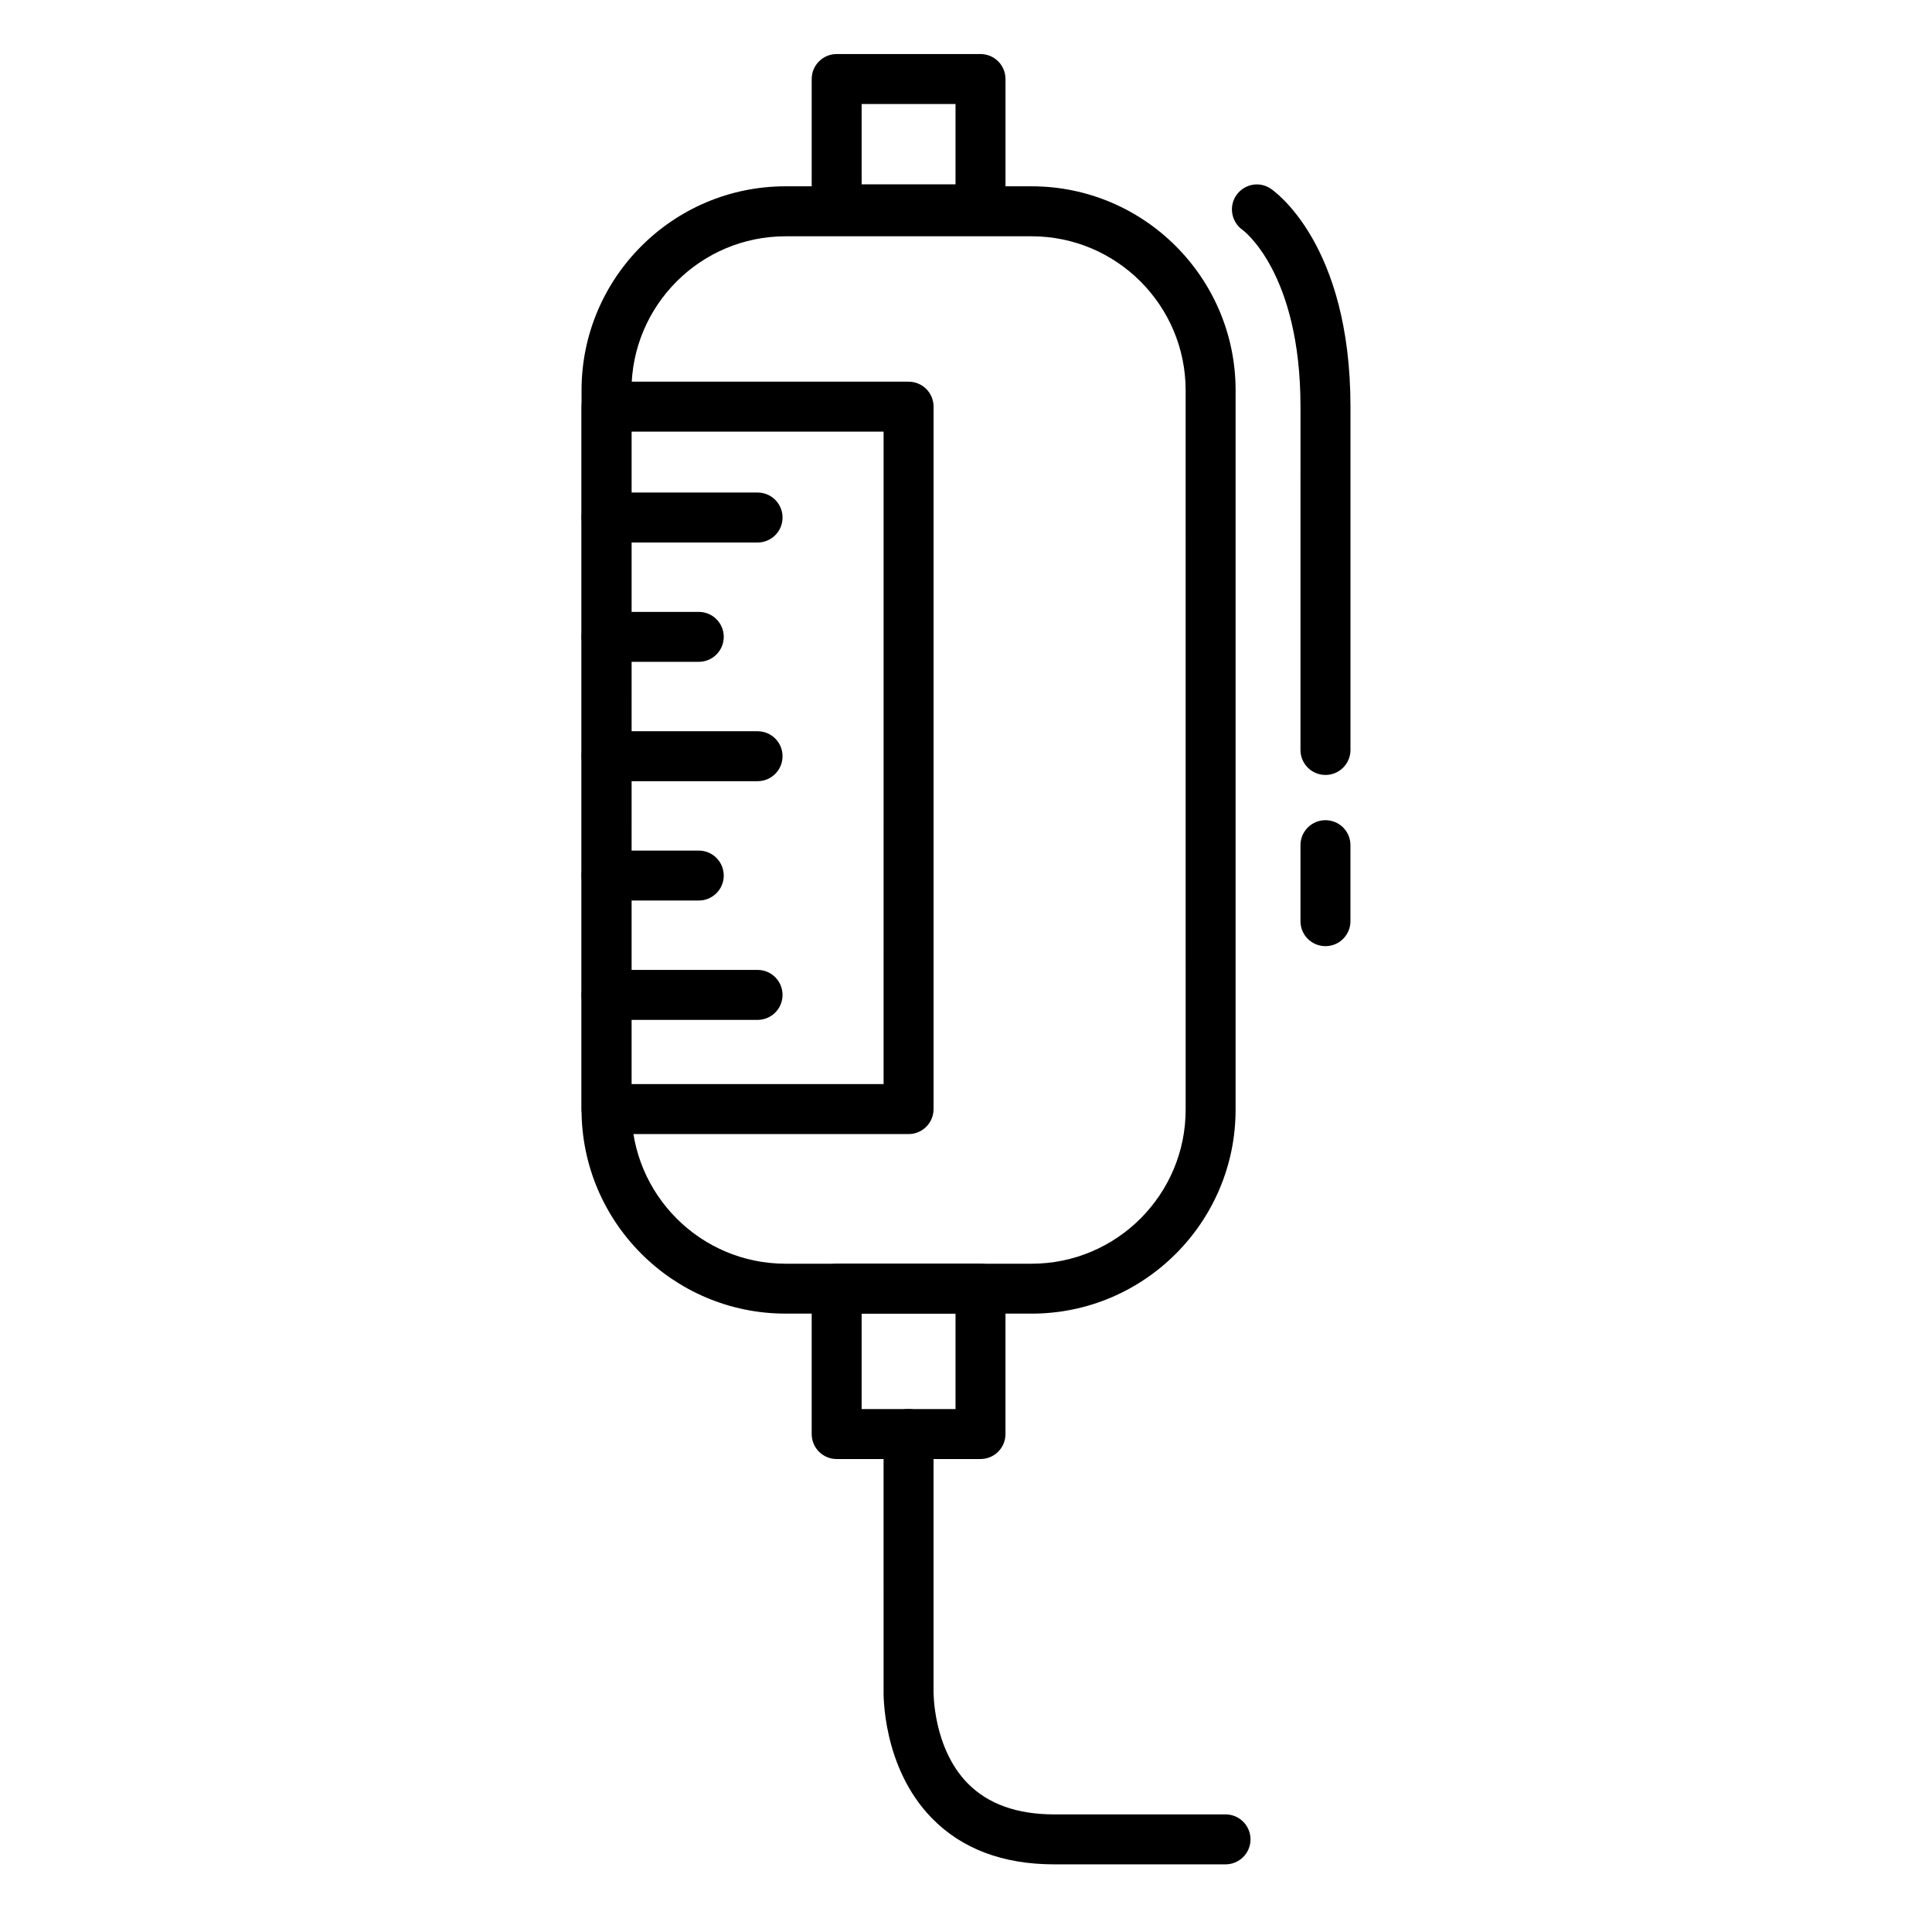 <?xml version="1.0" encoding="UTF-8"?>
<!-- Uploaded to: ICON Repo, www.iconrepo.com, Generator: ICON Repo Mixer Tools -->
<svg fill="#000000" width="800px" height="800px" version="1.1" viewBox="144 144 512 512" xmlns="http://www.w3.org/2000/svg">
 <g>
  <path d="m417.39 492.12h-65.215c-29.805 0-54.059-24.254-54.059-54.059v-190.64c0-29.805 24.254-54.047 54.059-54.047h65.215c29.805 0 54.055 24.25 54.055 54.047v190.64c0.004 29.812-24.25 54.066-54.055 54.066zm-65.215-285.5c-22.512 0-40.82 18.309-40.82 40.809v190.64c0 22.516 18.305 40.828 40.82 40.828h65.215c22.516 0 40.82-18.312 40.82-40.828l-0.004-190.64c0-22.5-18.305-40.809-40.82-40.809h-65.211z"/>
  <path d="m403.84 530.66h-38.113c-3.656 0-6.621-2.961-6.621-6.621v-38.531c0-3.664 2.961-6.613 6.621-6.613h38.113c3.664 0 6.621 2.953 6.621 6.613v38.531c0 3.66-2.961 6.621-6.621 6.621zm-31.496-13.246h24.879v-25.293l-24.879 0.004z"/>
  <path d="m403.84 206.1h-38.113c-3.656 0-6.621-2.961-6.621-6.621l0.004-34.535c0-3.656 2.961-6.621 6.621-6.621h38.113c3.664 0 6.621 2.961 6.621 6.621v34.535c-0.004 3.66-2.965 6.621-6.625 6.621zm-31.496-13.242h24.879v-21.293h-24.879z"/>
  <path d="m384.78 444.54h-80.043c-3.656 0-6.621-2.973-6.621-6.621v-186.15c0-3.656 2.961-6.621 6.621-6.621h80.047c3.664 0 6.621 2.961 6.621 6.621v186.15c-0.004 3.652-2.961 6.625-6.625 6.625zm-73.426-13.246h66.805l0.004-172.9h-66.805z"/>
  <path d="m344.77 287.77h-40.031c-3.656 0-6.621-2.961-6.621-6.621 0-3.656 2.961-6.621 6.621-6.621h40.031c3.656 0 6.613 2.961 6.613 6.621 0.004 3.66-2.957 6.621-6.613 6.621z"/>
  <path d="m329.18 319.39h-24.449c-3.656 0-6.621-2.961-6.621-6.621 0-3.656 2.961-6.613 6.621-6.613h24.449c3.656 0 6.621 2.957 6.621 6.613s-2.965 6.621-6.621 6.621z"/>
  <path d="m344.77 351.02h-40.031c-3.656 0-6.621-2.961-6.621-6.621 0-3.656 2.961-6.613 6.621-6.613h40.031c3.656 0 6.613 2.957 6.613 6.613 0.004 3.66-2.957 6.621-6.613 6.621z"/>
  <path d="m329.18 382.65h-24.449c-3.656 0-6.621-2.961-6.621-6.613 0-3.664 2.961-6.621 6.621-6.621h24.449c3.656 0 6.621 2.957 6.621 6.621 0 3.648-2.965 6.613-6.621 6.613z"/>
  <path d="m344.77 414.28h-40.031c-3.656 0-6.621-2.961-6.621-6.621 0-3.656 2.961-6.621 6.621-6.621h40.031c3.656 0 6.613 2.961 6.613 6.621 0.004 3.656-2.957 6.621-6.613 6.621z"/>
  <path d="m468.78 638.07h-45.422c-13.598 0-24.527-4.133-32.465-12.297-13.148-13.523-12.762-33.055-12.734-33.883l-0.004-67.859c0-3.664 2.961-6.621 6.621-6.621 3.664 0 6.621 2.961 6.621 6.621v68.035c0 0.316-0.195 15.105 9.047 24.539 5.356 5.453 13.059 8.227 22.91 8.227h45.422c3.664 0 6.621 2.961 6.621 6.613 0.008 3.66-2.953 6.625-6.617 6.625z"/>
  <path d="m495.26 349.37c-3.656 0-6.621-2.961-6.621-6.621l0.004-90.988c0-35.527-15.191-46.715-15.348-46.828-2.949-2.082-3.719-6.176-1.676-9.164 2.039-2.957 6.019-3.812 9.078-1.809 0.852 0.57 21.191 14.52 21.191 57.809v90.984c-0.004 3.656-2.961 6.617-6.629 6.617z"/>
  <path d="m495.26 394.74c-3.656 0-6.621-2.957-6.621-6.621v-20.141c0-3.656 2.969-6.621 6.621-6.621 3.668 0 6.621 2.961 6.621 6.621v20.141c0.004 3.66-2.953 6.621-6.621 6.621z"/>
 </g>
</svg>